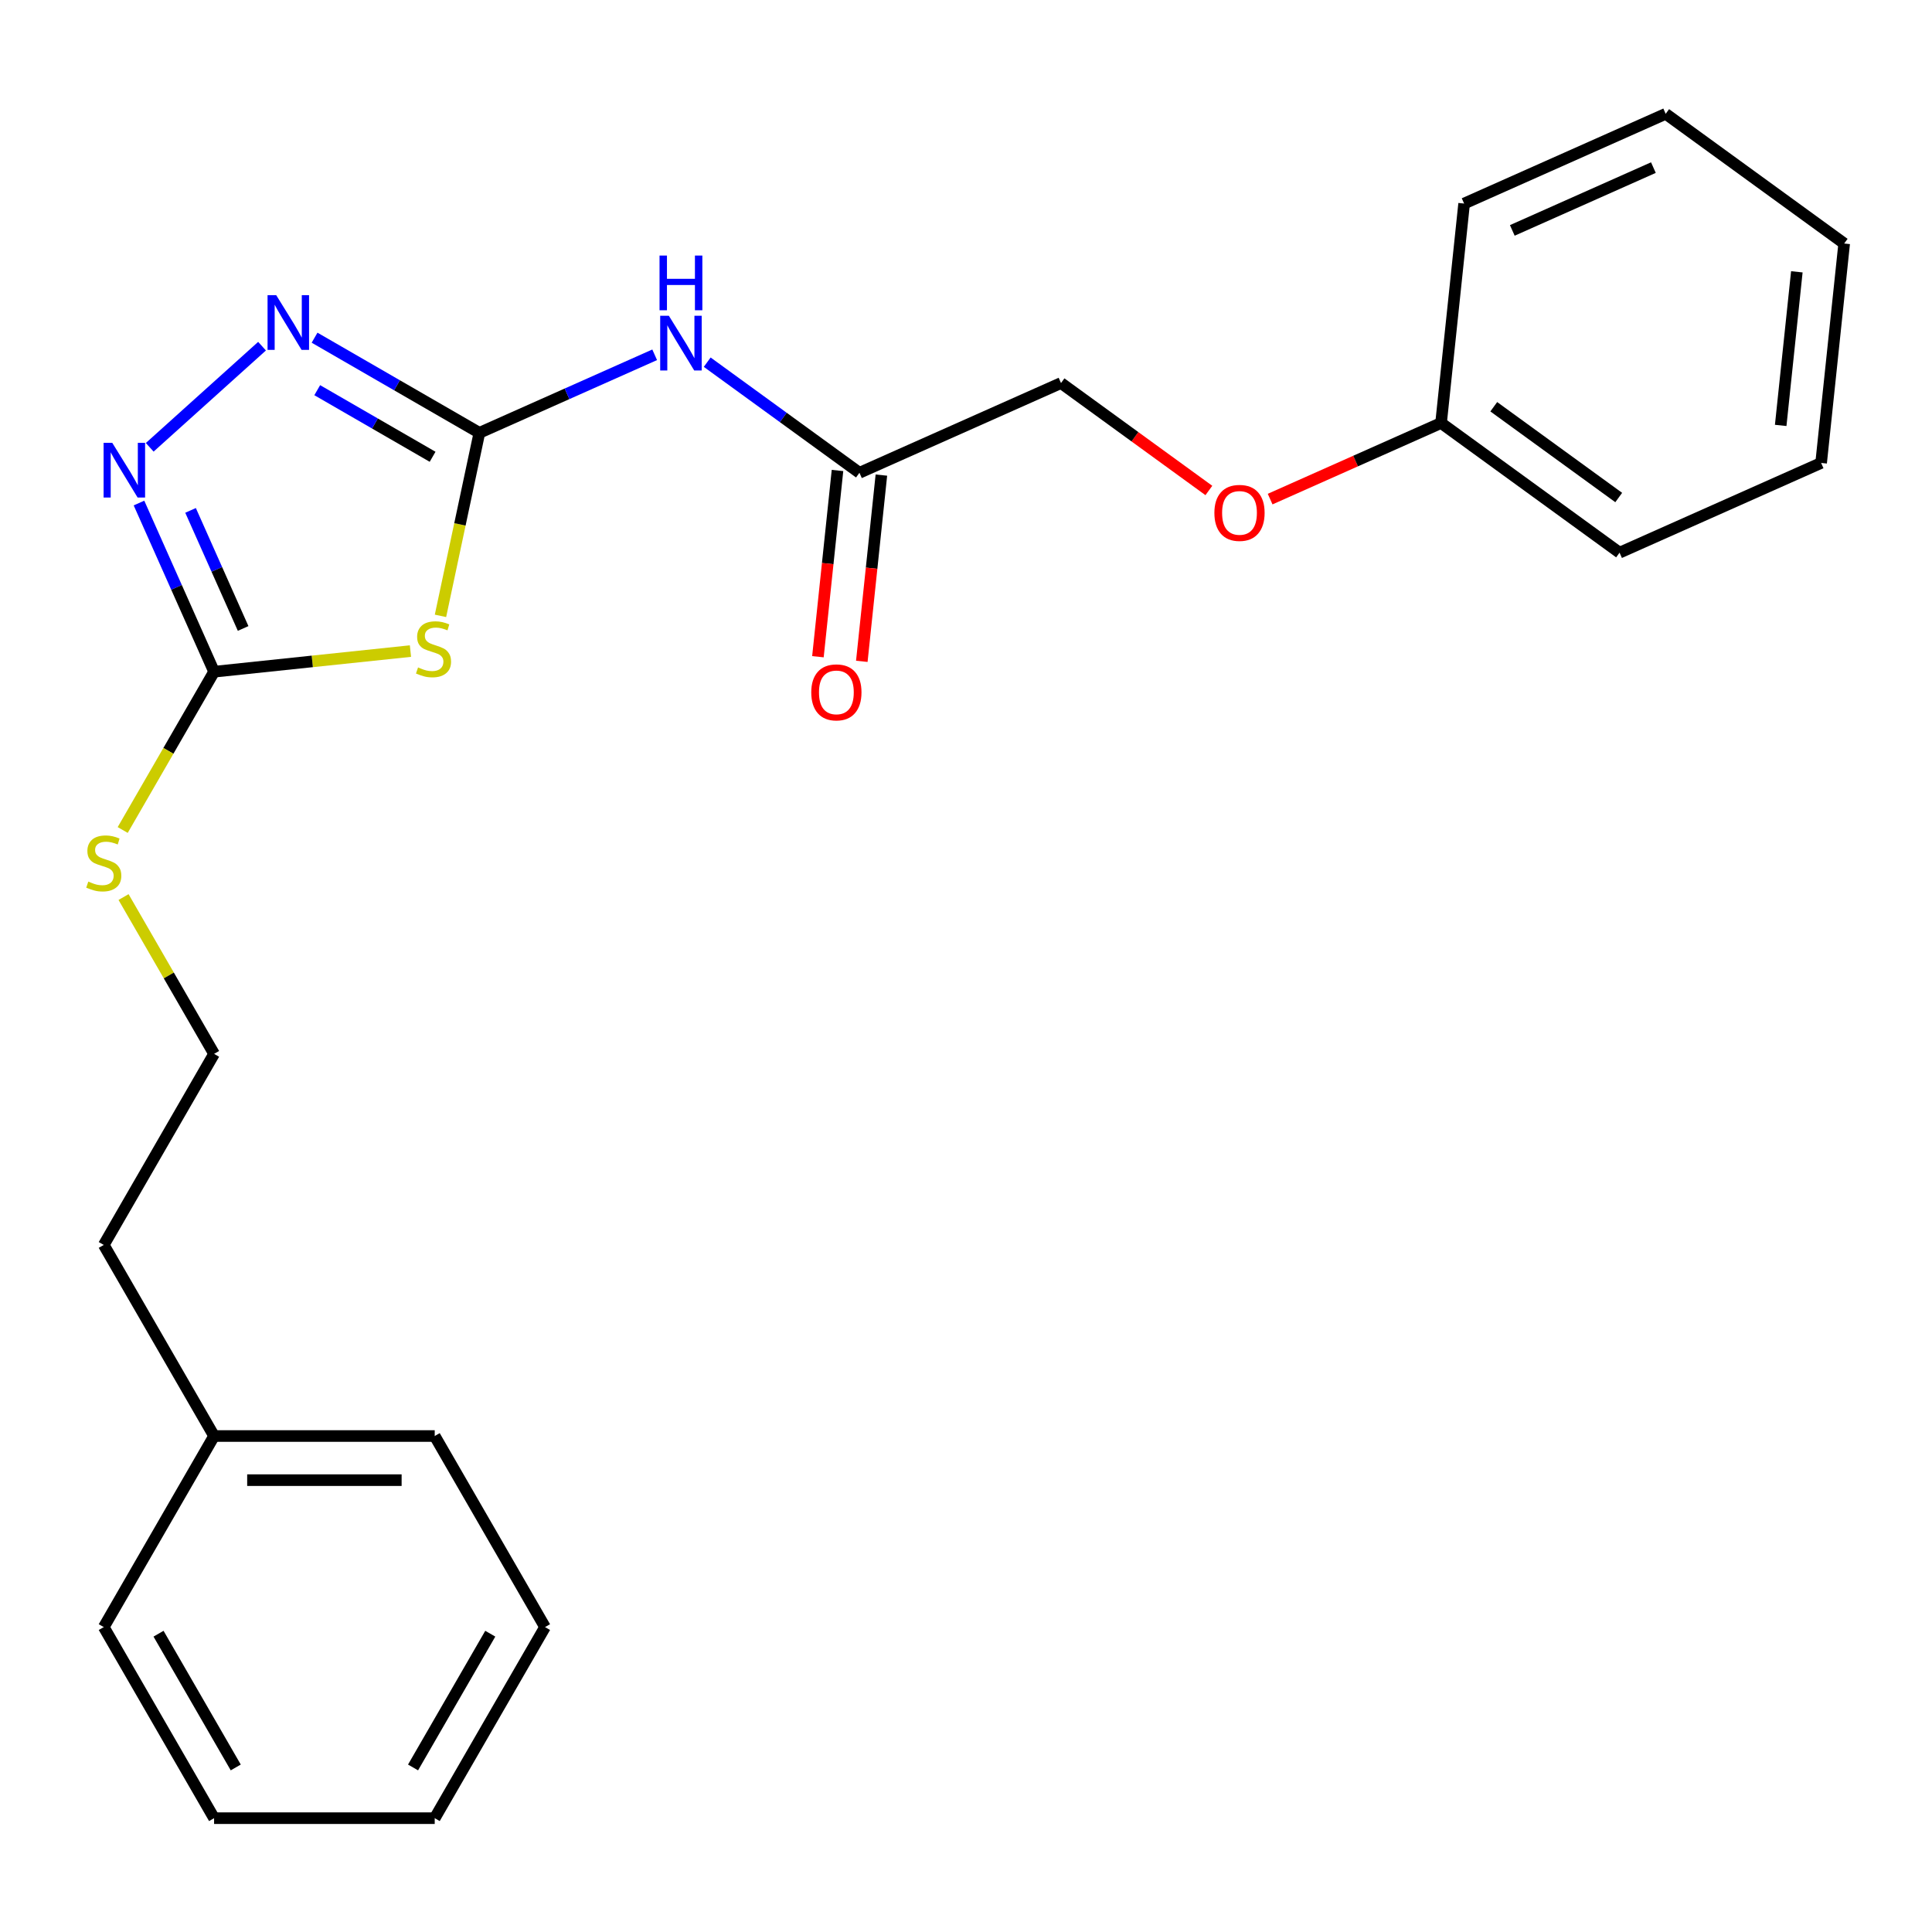 <?xml version='1.0' encoding='iso-8859-1'?>
<svg version='1.1' baseProfile='full'
              xmlns='http://www.w3.org/2000/svg'
                      xmlns:rdkit='http://www.rdkit.org/xml'
                      xmlns:xlink='http://www.w3.org/1999/xlink'
                  xml:space='preserve'
width='1000px' height='1000px' viewBox='0 0 1000 1000'>
<!-- END OF HEADER -->
<rect style='opacity:1.0;fill:#FFFFFF;stroke:none' width='1000' height='1000' x='0' y='0'> </rect>
<path class='bond-0' d='M 227.992,318.768 L 238.06,271.403' style='fill:none;fill-rule:evenodd;stroke:#CCCC00;stroke-width:6px;stroke-linecap:butt;stroke-linejoin:miter;stroke-opacity:1' />
<path class='bond-0' d='M 238.06,271.403 L 248.127,224.038' style='fill:none;fill-rule:evenodd;stroke:#000000;stroke-width:6px;stroke-linecap:butt;stroke-linejoin:miter;stroke-opacity:1' />
<path class='bond-1' d='M 212.449,336.998 L 161.629,342.339' style='fill:none;fill-rule:evenodd;stroke:#CCCC00;stroke-width:6px;stroke-linecap:butt;stroke-linejoin:miter;stroke-opacity:1' />
<path class='bond-1' d='M 161.629,342.339 L 110.809,347.68' style='fill:none;fill-rule:evenodd;stroke:#000000;stroke-width:6px;stroke-linecap:butt;stroke-linejoin:miter;stroke-opacity:1' />
<path class='bond-2' d='M 248.127,224.038 L 205.475,199.412' style='fill:none;fill-rule:evenodd;stroke:#000000;stroke-width:6px;stroke-linecap:butt;stroke-linejoin:miter;stroke-opacity:1' />
<path class='bond-2' d='M 205.475,199.412 L 162.822,174.787' style='fill:none;fill-rule:evenodd;stroke:#0000FF;stroke-width:6px;stroke-linecap:butt;stroke-linejoin:miter;stroke-opacity:1' />
<path class='bond-2' d='M 223.912,236.431 L 194.055,219.193' style='fill:none;fill-rule:evenodd;stroke:#000000;stroke-width:6px;stroke-linecap:butt;stroke-linejoin:miter;stroke-opacity:1' />
<path class='bond-2' d='M 194.055,219.193 L 164.198,201.955' style='fill:none;fill-rule:evenodd;stroke:#0000FF;stroke-width:6px;stroke-linecap:butt;stroke-linejoin:miter;stroke-opacity:1' />
<path class='bond-3' d='M 248.127,224.038 L 293.494,203.84' style='fill:none;fill-rule:evenodd;stroke:#000000;stroke-width:6px;stroke-linecap:butt;stroke-linejoin:miter;stroke-opacity:1' />
<path class='bond-3' d='M 293.494,203.84 L 338.86,183.641' style='fill:none;fill-rule:evenodd;stroke:#0000FF;stroke-width:6px;stroke-linecap:butt;stroke-linejoin:miter;stroke-opacity:1' />
<path class='bond-4' d='M 135.632,179.179 L 77.497,231.524' style='fill:none;fill-rule:evenodd;stroke:#0000FF;stroke-width:6px;stroke-linecap:butt;stroke-linejoin:miter;stroke-opacity:1' />
<path class='bond-5' d='M 71.935,260.368 L 91.372,304.024' style='fill:none;fill-rule:evenodd;stroke:#0000FF;stroke-width:6px;stroke-linecap:butt;stroke-linejoin:miter;stroke-opacity:1' />
<path class='bond-5' d='M 91.372,304.024 L 110.809,347.68' style='fill:none;fill-rule:evenodd;stroke:#000000;stroke-width:6px;stroke-linecap:butt;stroke-linejoin:miter;stroke-opacity:1' />
<path class='bond-5' d='M 98.631,264.175 L 112.237,294.734' style='fill:none;fill-rule:evenodd;stroke:#0000FF;stroke-width:6px;stroke-linecap:butt;stroke-linejoin:miter;stroke-opacity:1' />
<path class='bond-5' d='M 112.237,294.734 L 125.843,325.294' style='fill:none;fill-rule:evenodd;stroke:#000000;stroke-width:6px;stroke-linecap:butt;stroke-linejoin:miter;stroke-opacity:1' />
<path class='bond-6' d='M 110.809,347.68 L 87.159,388.643' style='fill:none;fill-rule:evenodd;stroke:#000000;stroke-width:6px;stroke-linecap:butt;stroke-linejoin:miter;stroke-opacity:1' />
<path class='bond-6' d='M 87.159,388.643 L 63.509,429.606' style='fill:none;fill-rule:evenodd;stroke:#CCCC00;stroke-width:6px;stroke-linecap:butt;stroke-linejoin:miter;stroke-opacity:1' />
<path class='bond-7' d='M 366.05,187.466 L 405.448,216.09' style='fill:none;fill-rule:evenodd;stroke:#0000FF;stroke-width:6px;stroke-linecap:butt;stroke-linejoin:miter;stroke-opacity:1' />
<path class='bond-7' d='M 405.448,216.09 L 444.845,244.714' style='fill:none;fill-rule:evenodd;stroke:#000000;stroke-width:6px;stroke-linecap:butt;stroke-linejoin:miter;stroke-opacity:1' />
<path class='bond-8' d='M 63.948,464.316 L 87.378,504.899' style='fill:none;fill-rule:evenodd;stroke:#CCCC00;stroke-width:6px;stroke-linecap:butt;stroke-linejoin:miter;stroke-opacity:1' />
<path class='bond-8' d='M 87.378,504.899 L 110.809,545.482' style='fill:none;fill-rule:evenodd;stroke:#000000;stroke-width:6px;stroke-linecap:butt;stroke-linejoin:miter;stroke-opacity:1' />
<path class='bond-9' d='M 625.708,253.87 L 587.44,226.067' style='fill:none;fill-rule:evenodd;stroke:#FF0000;stroke-width:6px;stroke-linecap:butt;stroke-linejoin:miter;stroke-opacity:1' />
<path class='bond-9' d='M 587.44,226.067 L 549.173,198.264' style='fill:none;fill-rule:evenodd;stroke:#000000;stroke-width:6px;stroke-linecap:butt;stroke-linejoin:miter;stroke-opacity:1' />
<path class='bond-10' d='M 657.418,258.331 L 701.654,238.635' style='fill:none;fill-rule:evenodd;stroke:#FF0000;stroke-width:6px;stroke-linecap:butt;stroke-linejoin:miter;stroke-opacity:1' />
<path class='bond-10' d='M 701.654,238.635 L 745.89,218.94' style='fill:none;fill-rule:evenodd;stroke:#000000;stroke-width:6px;stroke-linecap:butt;stroke-linejoin:miter;stroke-opacity:1' />
<path class='bond-11' d='M 433.488,243.52 L 428.422,291.72' style='fill:none;fill-rule:evenodd;stroke:#000000;stroke-width:6px;stroke-linecap:butt;stroke-linejoin:miter;stroke-opacity:1' />
<path class='bond-11' d='M 428.422,291.72 L 423.356,339.92' style='fill:none;fill-rule:evenodd;stroke:#FF0000;stroke-width:6px;stroke-linecap:butt;stroke-linejoin:miter;stroke-opacity:1' />
<path class='bond-11' d='M 456.203,245.908 L 451.137,294.108' style='fill:none;fill-rule:evenodd;stroke:#000000;stroke-width:6px;stroke-linecap:butt;stroke-linejoin:miter;stroke-opacity:1' />
<path class='bond-11' d='M 451.137,294.108 L 446.071,342.308' style='fill:none;fill-rule:evenodd;stroke:#FF0000;stroke-width:6px;stroke-linecap:butt;stroke-linejoin:miter;stroke-opacity:1' />
<path class='bond-12' d='M 444.845,244.714 L 549.173,198.264' style='fill:none;fill-rule:evenodd;stroke:#000000;stroke-width:6px;stroke-linecap:butt;stroke-linejoin:miter;stroke-opacity:1' />
<path class='bond-13' d='M 282.11,842.184 L 225.009,941.084' style='fill:none;fill-rule:evenodd;stroke:#000000;stroke-width:6px;stroke-linecap:butt;stroke-linejoin:miter;stroke-opacity:1' />
<path class='bond-13' d='M 253.765,845.599 L 213.794,914.829' style='fill:none;fill-rule:evenodd;stroke:#000000;stroke-width:6px;stroke-linecap:butt;stroke-linejoin:miter;stroke-opacity:1' />
<path class='bond-14' d='M 282.11,842.184 L 225.009,743.283' style='fill:none;fill-rule:evenodd;stroke:#000000;stroke-width:6px;stroke-linecap:butt;stroke-linejoin:miter;stroke-opacity:1' />
<path class='bond-15' d='M 225.009,941.084 L 110.809,941.084' style='fill:none;fill-rule:evenodd;stroke:#000000;stroke-width:6px;stroke-linecap:butt;stroke-linejoin:miter;stroke-opacity:1' />
<path class='bond-16' d='M 110.809,941.084 L 53.708,842.184' style='fill:none;fill-rule:evenodd;stroke:#000000;stroke-width:6px;stroke-linecap:butt;stroke-linejoin:miter;stroke-opacity:1' />
<path class='bond-16' d='M 122.024,914.829 L 82.054,845.599' style='fill:none;fill-rule:evenodd;stroke:#000000;stroke-width:6px;stroke-linecap:butt;stroke-linejoin:miter;stroke-opacity:1' />
<path class='bond-17' d='M 53.708,842.184 L 110.809,743.283' style='fill:none;fill-rule:evenodd;stroke:#000000;stroke-width:6px;stroke-linecap:butt;stroke-linejoin:miter;stroke-opacity:1' />
<path class='bond-18' d='M 110.809,743.283 L 225.009,743.283' style='fill:none;fill-rule:evenodd;stroke:#000000;stroke-width:6px;stroke-linecap:butt;stroke-linejoin:miter;stroke-opacity:1' />
<path class='bond-18' d='M 127.939,766.123 L 207.879,766.123' style='fill:none;fill-rule:evenodd;stroke:#000000;stroke-width:6px;stroke-linecap:butt;stroke-linejoin:miter;stroke-opacity:1' />
<path class='bond-19' d='M 110.809,743.283 L 53.708,644.382' style='fill:none;fill-rule:evenodd;stroke:#000000;stroke-width:6px;stroke-linecap:butt;stroke-linejoin:miter;stroke-opacity:1' />
<path class='bond-20' d='M 53.708,644.382 L 110.809,545.482' style='fill:none;fill-rule:evenodd;stroke:#000000;stroke-width:6px;stroke-linecap:butt;stroke-linejoin:miter;stroke-opacity:1' />
<path class='bond-21' d='M 745.89,218.94 L 838.281,286.066' style='fill:none;fill-rule:evenodd;stroke:#000000;stroke-width:6px;stroke-linecap:butt;stroke-linejoin:miter;stroke-opacity:1' />
<path class='bond-21' d='M 773.174,210.531 L 837.847,257.519' style='fill:none;fill-rule:evenodd;stroke:#000000;stroke-width:6px;stroke-linecap:butt;stroke-linejoin:miter;stroke-opacity:1' />
<path class='bond-22' d='M 745.89,218.94 L 757.828,105.365' style='fill:none;fill-rule:evenodd;stroke:#000000;stroke-width:6px;stroke-linecap:butt;stroke-linejoin:miter;stroke-opacity:1' />
<path class='bond-23' d='M 838.281,286.066 L 942.608,239.616' style='fill:none;fill-rule:evenodd;stroke:#000000;stroke-width:6px;stroke-linecap:butt;stroke-linejoin:miter;stroke-opacity:1' />
<path class='bond-24' d='M 757.828,105.365 L 862.155,58.916' style='fill:none;fill-rule:evenodd;stroke:#000000;stroke-width:6px;stroke-linecap:butt;stroke-linejoin:miter;stroke-opacity:1' />
<path class='bond-24' d='M 782.767,119.263 L 855.796,86.749' style='fill:none;fill-rule:evenodd;stroke:#000000;stroke-width:6px;stroke-linecap:butt;stroke-linejoin:miter;stroke-opacity:1' />
<path class='bond-25' d='M 942.608,239.616 L 954.545,126.041' style='fill:none;fill-rule:evenodd;stroke:#000000;stroke-width:6px;stroke-linecap:butt;stroke-linejoin:miter;stroke-opacity:1' />
<path class='bond-25' d='M 921.684,220.192 L 930.04,140.69' style='fill:none;fill-rule:evenodd;stroke:#000000;stroke-width:6px;stroke-linecap:butt;stroke-linejoin:miter;stroke-opacity:1' />
<path class='bond-26' d='M 862.155,58.916 L 954.545,126.041' style='fill:none;fill-rule:evenodd;stroke:#000000;stroke-width:6px;stroke-linecap:butt;stroke-linejoin:miter;stroke-opacity:1' />
<path  class='atom-0' d='M 216.384 345.463
Q 216.704 345.583, 218.024 346.143
Q 219.344 346.703, 220.784 347.063
Q 222.264 347.383, 223.704 347.383
Q 226.384 347.383, 227.944 346.103
Q 229.504 344.783, 229.504 342.503
Q 229.504 340.943, 228.704 339.983
Q 227.944 339.023, 226.744 338.503
Q 225.544 337.983, 223.544 337.383
Q 221.024 336.623, 219.504 335.903
Q 218.024 335.183, 216.944 333.663
Q 215.904 332.143, 215.904 329.583
Q 215.904 326.023, 218.304 323.823
Q 220.744 321.623, 225.544 321.623
Q 228.824 321.623, 232.544 323.183
L 231.624 326.263
Q 228.224 324.863, 225.664 324.863
Q 222.904 324.863, 221.384 326.023
Q 219.864 327.143, 219.904 329.103
Q 219.904 330.623, 220.664 331.543
Q 221.464 332.463, 222.584 332.983
Q 223.744 333.503, 225.664 334.103
Q 228.224 334.903, 229.744 335.703
Q 231.264 336.503, 232.344 338.143
Q 233.464 339.743, 233.464 342.503
Q 233.464 346.423, 230.824 348.543
Q 228.224 350.623, 223.864 350.623
Q 221.344 350.623, 219.424 350.063
Q 217.544 349.543, 215.304 348.623
L 216.384 345.463
' fill='#CCCC00'/>
<path  class='atom-2' d='M 142.967 152.778
L 152.247 167.778
Q 153.167 169.258, 154.647 171.938
Q 156.127 174.618, 156.207 174.778
L 156.207 152.778
L 159.967 152.778
L 159.967 181.098
L 156.087 181.098
L 146.127 164.698
Q 144.967 162.778, 143.727 160.578
Q 142.527 158.378, 142.167 157.698
L 142.167 181.098
L 138.487 181.098
L 138.487 152.778
L 142.967 152.778
' fill='#0000FF'/>
<path  class='atom-3' d='M 58.099 229.193
L 67.379 244.193
Q 68.299 245.673, 69.779 248.353
Q 71.259 251.033, 71.339 251.193
L 71.339 229.193
L 75.099 229.193
L 75.099 257.513
L 71.219 257.513
L 61.259 241.113
Q 60.099 239.193, 58.859 236.993
Q 57.659 234.793, 57.299 234.113
L 57.299 257.513
L 53.619 257.513
L 53.619 229.193
L 58.099 229.193
' fill='#0000FF'/>
<path  class='atom-5' d='M 346.195 163.428
L 355.475 178.428
Q 356.395 179.908, 357.875 182.588
Q 359.355 185.268, 359.435 185.428
L 359.435 163.428
L 363.195 163.428
L 363.195 191.748
L 359.315 191.748
L 349.355 175.348
Q 348.195 173.428, 346.955 171.228
Q 345.755 169.028, 345.395 168.348
L 345.395 191.748
L 341.715 191.748
L 341.715 163.428
L 346.195 163.428
' fill='#0000FF'/>
<path  class='atom-5' d='M 341.375 132.276
L 345.215 132.276
L 345.215 144.316
L 359.695 144.316
L 359.695 132.276
L 363.535 132.276
L 363.535 160.596
L 359.695 160.596
L 359.695 147.516
L 345.215 147.516
L 345.215 160.596
L 341.375 160.596
L 341.375 132.276
' fill='#0000FF'/>
<path  class='atom-6' d='M 45.708 456.301
Q 46.028 456.421, 47.348 456.981
Q 48.668 457.541, 50.108 457.901
Q 51.588 458.221, 53.028 458.221
Q 55.708 458.221, 57.268 456.941
Q 58.828 455.621, 58.828 453.341
Q 58.828 451.781, 58.028 450.821
Q 57.268 449.861, 56.068 449.341
Q 54.868 448.821, 52.868 448.221
Q 50.348 447.461, 48.828 446.741
Q 47.348 446.021, 46.268 444.501
Q 45.228 442.981, 45.228 440.421
Q 45.228 436.861, 47.628 434.661
Q 50.068 432.461, 54.868 432.461
Q 58.148 432.461, 61.868 434.021
L 60.948 437.101
Q 57.548 435.701, 54.988 435.701
Q 52.228 435.701, 50.708 436.861
Q 49.188 437.981, 49.228 439.941
Q 49.228 441.461, 49.988 442.381
Q 50.788 443.301, 51.908 443.821
Q 53.068 444.341, 54.988 444.941
Q 57.548 445.741, 59.068 446.541
Q 60.588 447.341, 61.668 448.981
Q 62.788 450.581, 62.788 453.341
Q 62.788 457.261, 60.148 459.381
Q 57.548 461.461, 53.188 461.461
Q 50.668 461.461, 48.748 460.901
Q 46.868 460.381, 44.628 459.461
L 45.708 456.301
' fill='#CCCC00'/>
<path  class='atom-7' d='M 628.563 265.47
Q 628.563 258.67, 631.923 254.87
Q 635.283 251.07, 641.563 251.07
Q 647.843 251.07, 651.203 254.87
Q 654.563 258.67, 654.563 265.47
Q 654.563 272.35, 651.163 276.27
Q 647.763 280.15, 641.563 280.15
Q 635.323 280.15, 631.923 276.27
Q 628.563 272.39, 628.563 265.47
M 641.563 276.95
Q 645.883 276.95, 648.203 274.07
Q 650.563 271.15, 650.563 265.47
Q 650.563 259.91, 648.203 257.11
Q 645.883 254.27, 641.563 254.27
Q 637.243 254.27, 634.883 257.07
Q 632.563 259.87, 632.563 265.47
Q 632.563 271.19, 634.883 274.07
Q 637.243 276.95, 641.563 276.95
' fill='#FF0000'/>
<path  class='atom-9' d='M 419.908 358.369
Q 419.908 351.569, 423.268 347.769
Q 426.628 343.969, 432.908 343.969
Q 439.188 343.969, 442.548 347.769
Q 445.908 351.569, 445.908 358.369
Q 445.908 365.249, 442.508 369.169
Q 439.108 373.049, 432.908 373.049
Q 426.668 373.049, 423.268 369.169
Q 419.908 365.289, 419.908 358.369
M 432.908 369.849
Q 437.228 369.849, 439.548 366.969
Q 441.908 364.049, 441.908 358.369
Q 441.908 352.809, 439.548 350.009
Q 437.228 347.169, 432.908 347.169
Q 428.588 347.169, 426.228 349.969
Q 423.908 352.769, 423.908 358.369
Q 423.908 364.089, 426.228 366.969
Q 428.588 369.849, 432.908 369.849
' fill='#FF0000'/>
</svg>
